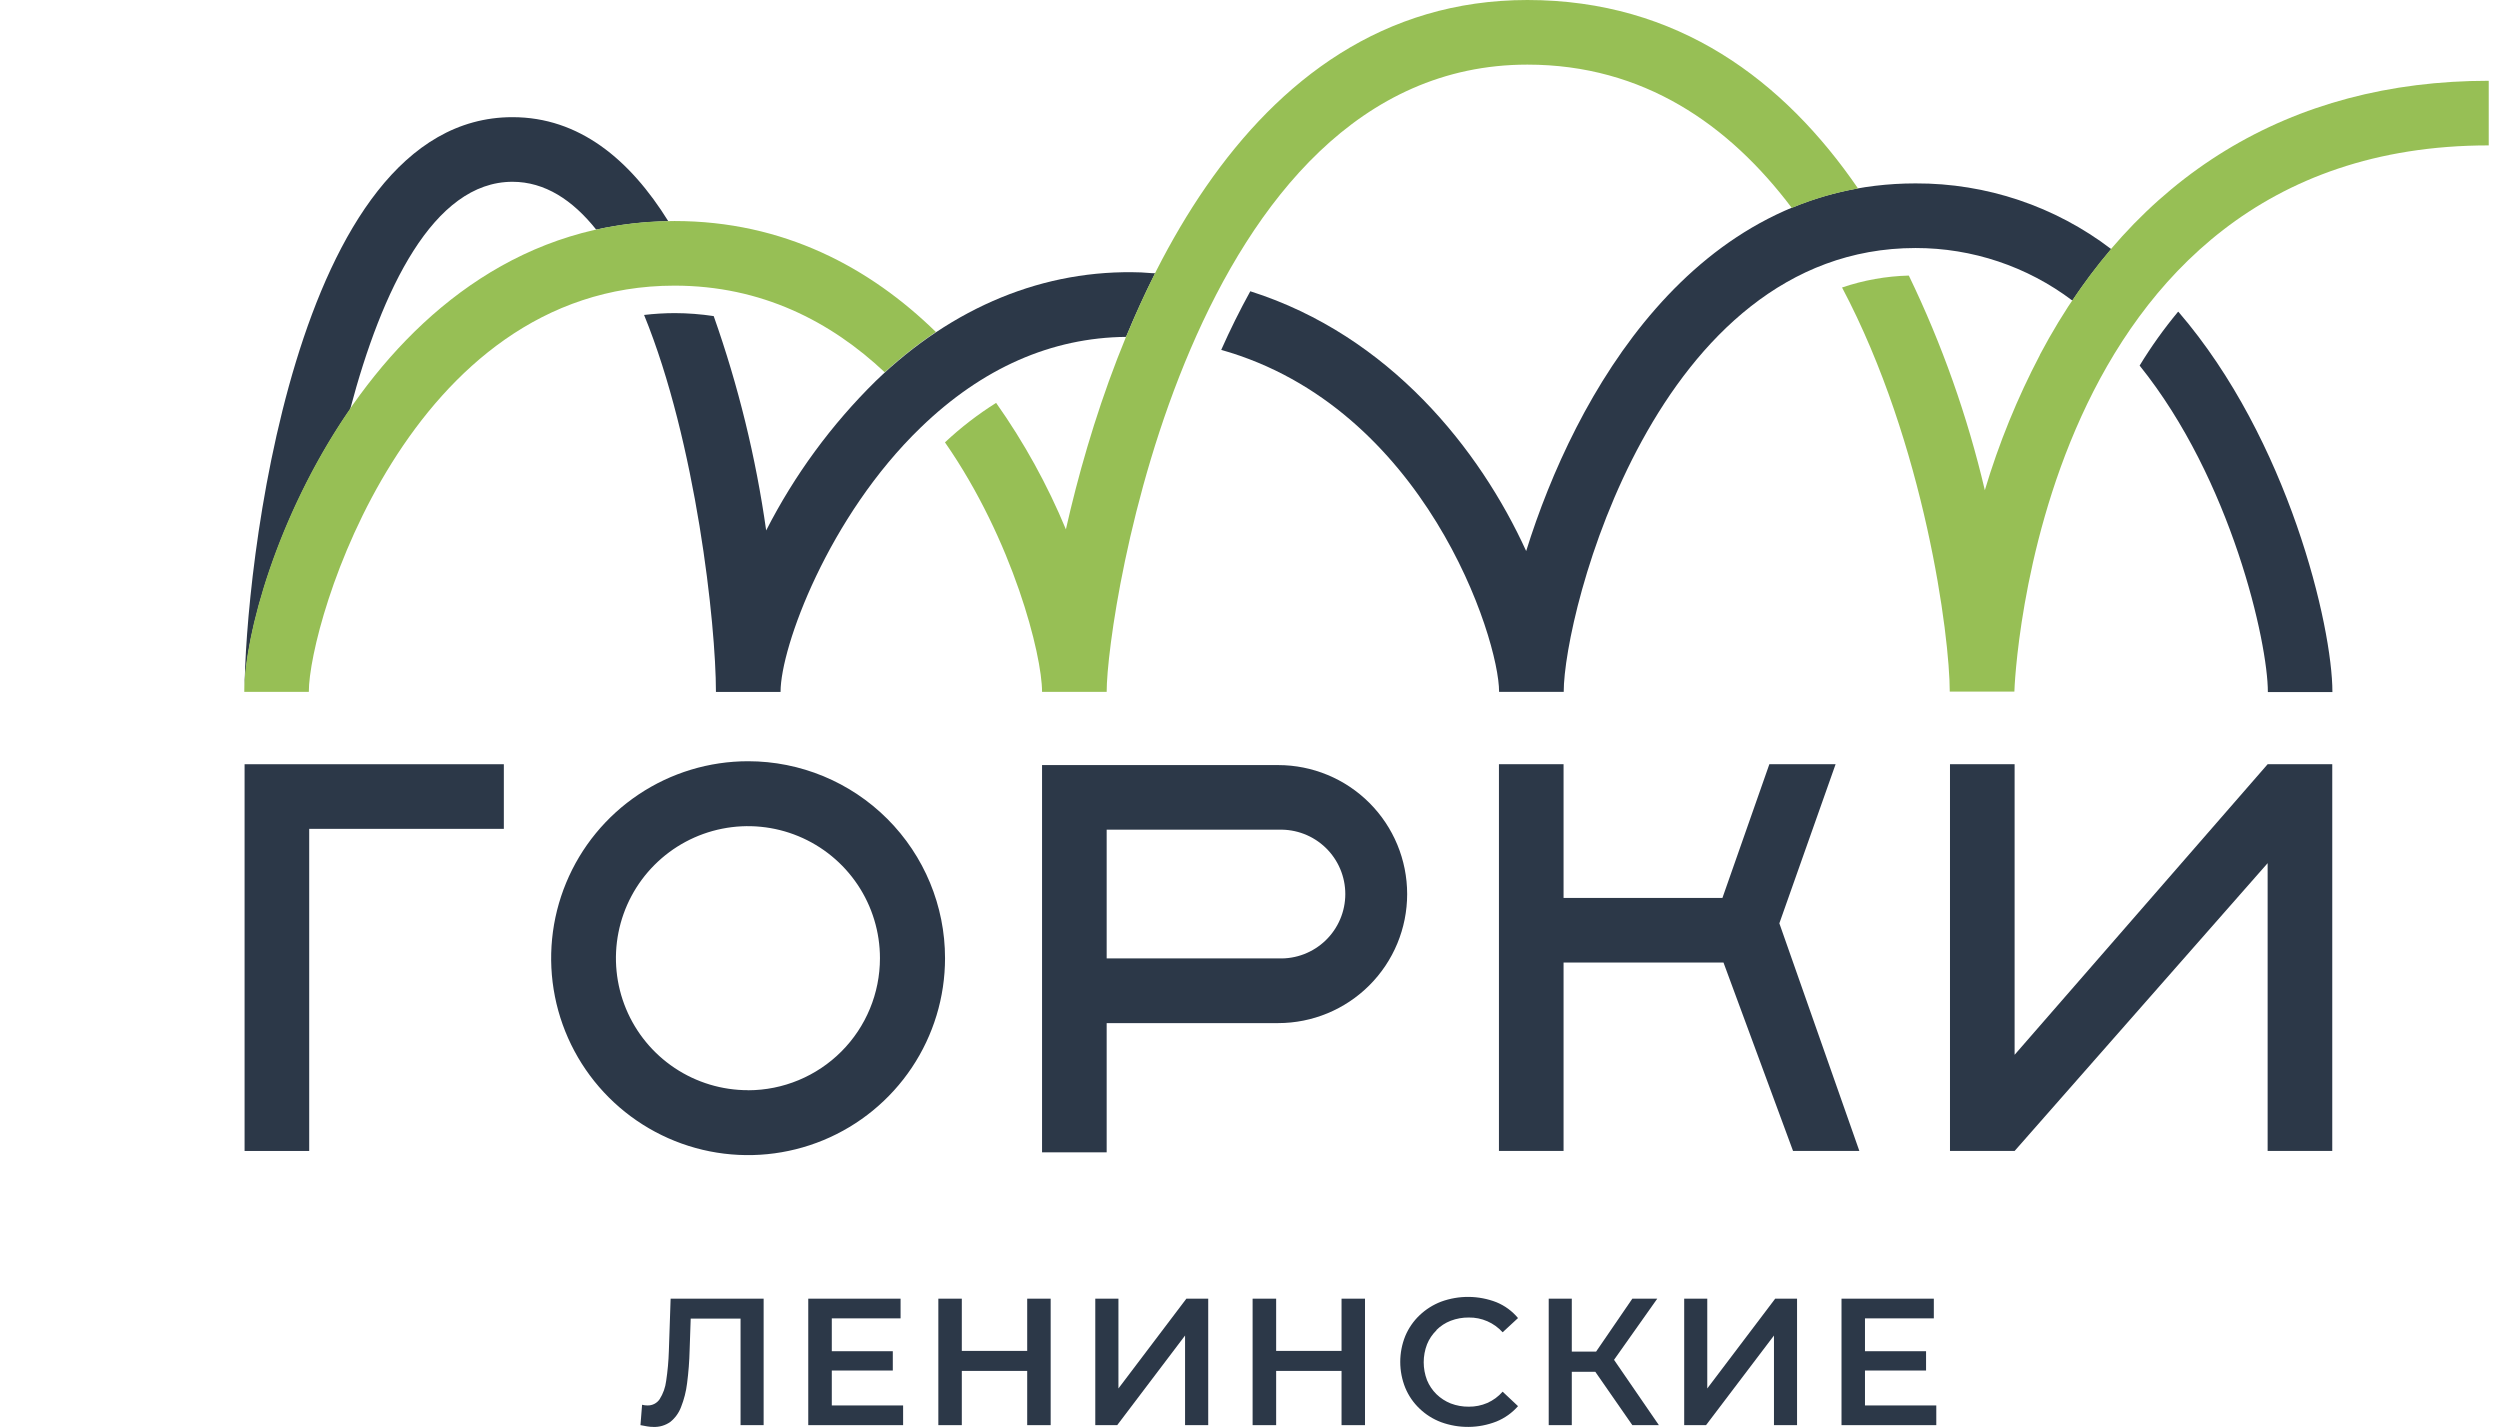 <svg xmlns="http://www.w3.org/2000/svg" width="876" height="500" viewBox="0 0 876 500" fill="none"><g clip-path="url(#clip0_550_29)"><path d="M234.367 473.412C234.261 476.914 233.946 480.406 233.424 483.871C233.145 486.153 232.362 488.344 231.132 490.287C230.667 490.976 230.035 491.538 229.295 491.919C228.556 492.301 227.732 492.49 226.9 492.47C226.254 492.474 225.611 492.393 224.986 492.227L224.42 499.371L226.765 499.802C227.477 499.932 228.199 499.995 228.922 499.991C231.047 500.083 233.143 499.467 234.879 498.239C236.567 496.878 237.861 495.092 238.626 493.063C239.695 490.372 240.411 487.554 240.756 484.68C241.254 480.843 241.551 476.983 241.645 473.115L242.023 462.036H259.491V499.371H267.578V455.054H234.987L234.367 473.412Z" fill="#2C3848"></path><path d="M291.461 480.232H312.838V473.466H291.461V461.955H315.561V455.054H283.213V499.371H316.45V492.47H291.461V480.232Z" fill="#2C3848"></path><path d="M359.931 473.358H337.018V455.054H328.796V499.371H337.018V480.367H359.931V499.371H368.153V455.054H359.931V473.358Z" fill="#2C3848"></path><path d="M391.901 486.513V455.054H383.788V499.371H391.47L415.246 467.967V499.371H423.36V455.054H415.704L391.901 486.513Z" fill="#2C3848"></path><path d="M470.076 473.358H447.163V455.054H438.914V499.371H447.163V480.367H470.076V499.371H478.298V455.054H470.076V473.358Z" fill="#2C3848"></path><path d="M503.34 466.026C504.761 464.615 506.459 463.513 508.327 462.791C510.357 462.015 512.516 461.631 514.689 461.659C516.916 461.628 519.124 462.075 521.165 462.967C523.206 463.86 525.033 465.178 526.523 466.834L531.914 461.847C529.881 459.405 527.28 457.498 524.339 456.294C518.116 453.881 511.227 453.814 504.958 456.106C502.164 457.179 499.609 458.791 497.437 460.85C495.284 462.896 493.577 465.365 492.423 468.101C490.055 473.945 490.055 480.48 492.423 486.324C493.561 489.062 495.26 491.532 497.41 493.575C499.571 495.648 502.129 497.262 504.931 498.32C511.21 500.619 518.113 500.543 524.339 498.104C527.25 496.922 529.844 495.076 531.914 492.713L526.523 487.645C525.037 489.344 523.197 490.696 521.132 491.607C519.097 492.482 516.903 492.923 514.689 492.901C512.516 492.929 510.357 492.544 508.327 491.769C506.469 491.027 504.775 489.928 503.34 488.534C501.912 487.132 500.783 485.454 500.024 483.601C498.479 479.566 498.479 475.102 500.024 471.066C500.769 469.207 501.9 467.526 503.34 466.133" fill="#2C3848"></path><path d="M580.706 455.054H571.972L559.275 473.6H550.757V455.054H542.67V499.371H550.757V480.69H559.005L571.972 499.371H581.272L565.556 476.485L580.706 455.054Z" fill="#2C3848"></path><path d="M598.227 486.513V455.054H590.14V499.371H597.796L621.599 467.967V499.371H629.686V455.054H622.03L598.227 486.513Z" fill="#2C3848"></path><path d="M653.488 492.47V480.232H674.892V473.466H653.488V461.955H677.614V455.054H645.266V499.371H678.477V492.47H653.488Z" fill="#2C3848"></path><path d="M262.132 266.736C248.484 266.736 235.142 270.783 223.793 278.366C212.445 285.948 203.6 296.726 198.377 309.336C193.153 321.946 191.787 335.821 194.45 349.207C197.112 362.594 203.685 374.89 213.336 384.541C222.987 394.192 235.283 400.765 248.67 403.427C262.056 406.09 275.931 404.723 288.541 399.5C301.151 394.277 311.928 385.432 319.511 374.084C327.094 362.735 331.141 349.393 331.141 335.744C331.141 317.442 323.871 299.889 310.929 286.948C297.987 274.006 280.435 266.736 262.132 266.736ZM262.132 382.002C252.981 382.013 244.033 379.309 236.419 374.232C228.804 369.156 222.867 361.935 219.358 353.484C215.848 345.032 214.925 335.73 216.703 326.753C218.482 317.777 222.883 309.529 229.35 303.055C235.818 296.58 244.06 292.169 253.034 290.38C262.009 288.59 271.312 289.503 279.768 293.003C288.224 296.503 295.451 302.431 300.537 310.04C305.622 317.648 308.336 326.593 308.336 335.744C308.343 348.008 303.48 359.773 294.816 368.452C286.152 377.131 274.396 382.015 262.132 382.029" fill="#2C3848"></path><path d="M176.545 290.43H108.345V403.298H85.702V267.787H176.545V290.43Z" fill="#2C3848"></path><path d="M493.069 313.29C493.069 325.279 488.307 336.777 479.829 345.255C471.351 353.733 459.853 358.496 447.863 358.496H387.777V403.783H365.133V268.083H447.863C459.853 268.083 471.351 272.846 479.829 281.324C488.307 289.802 493.069 301.3 493.069 313.29ZM387.777 335.825H448.052C451.079 335.93 454.096 335.424 456.923 334.338C459.75 333.252 462.329 331.608 464.508 329.504C466.686 327.399 468.418 324.878 469.601 322.09C470.785 319.302 471.394 316.305 471.394 313.276C471.394 310.247 470.785 307.25 469.601 304.462C468.418 301.674 466.686 299.153 464.508 297.049C462.329 294.944 459.75 293.3 456.923 292.214C454.096 291.128 451.079 290.622 448.052 290.727H387.777V335.825Z" fill="#2C3848"></path><path d="M651.52 403.298H628.284L603.915 337.281H547.872V383.35V403.298H525.229V267.787H547.872V282.532V314.637H603.538L619.981 267.787H643.191L623.485 323.533L651.52 403.298Z" fill="#2C3848"></path><path d="M817.223 267.787V403.298H794.579V302.453L705.919 403.298H683.275V267.787H705.919V369.602L794.579 267.787H817.223Z" fill="#2C3848"></path><path d="M763.202 109.228C758.254 115.181 753.749 121.487 749.723 128.098C781.909 168.075 794.66 225.142 794.66 242.502H817.276C817.276 219.535 801.938 154.138 763.363 109.309" fill="#2C3848"></path><path d="M726.163 105.319C730.346 99.048 734.891 93.027 739.776 87.285C720.09 72.262 695.989 64.168 671.226 64.264C593.321 64.264 551.835 138.314 534.771 193.09C518.597 157.615 487.031 117.612 438.105 102.058C434.421 108.743 431.024 115.59 427.915 122.599C499.269 142.735 525.283 223.632 525.283 242.421H547.926C547.926 214.979 580.031 86.908 671.226 86.908C691.056 86.888 710.349 93.354 726.163 105.319Z" fill="#2C3848"></path><path d="M179.565 63.699C190.913 63.699 200.645 70.087 208.92 80.466C217.22 78.641 225.682 77.657 234.179 77.527C220.7 55.827 202.909 41.055 179.565 41.055C102.415 41.055 85.702 202.471 85.702 242.421C85.702 222.23 97.428 180.043 122.713 143.355C133.738 101.599 151.853 63.699 179.565 63.699Z" fill="#2C3848"></path><path d="M327.987 116.372C304.832 93.728 274.559 77.446 236.335 77.446C130.935 77.446 85.594 202.66 85.594 242.421H108.21C108.21 218.16 143.119 100.09 236.335 100.09C266.877 100.09 291.138 112.679 310.007 130.443C315.602 125.31 321.577 120.606 327.88 116.372" fill="#97BF55"></path><path d="M714.842 124.27C706.874 139.442 700.393 155.348 695.487 171.767C689.387 145.799 680.455 120.579 668.854 96.559C660.889 96.768 653.001 98.177 645.455 100.737C674.595 155.863 683.194 223.12 683.194 242.34H705.838C705.838 240.426 712.982 50.948 872.052 50.948V28.304C802.477 28.304 748.052 61.488 714.788 124.297" fill="#97BF55"></path><path d="M394.597 118.016C397.688 110.522 401.076 103.1 404.76 95.75C403.115 95.75 401.498 95.507 399.827 95.453C366.05 94.24 333.918 107.395 306.88 133.489C291.343 148.769 278.372 166.455 268.467 185.866C264.858 160.282 258.699 135.123 250.083 110.764C245.577 110.08 241.027 109.729 236.47 109.713C232.866 109.722 229.266 109.938 225.687 110.36C243.91 154.973 250.865 218.78 250.865 242.447H273.508C273.508 226.651 290.383 180.906 322.623 149.798C344.188 128.933 368.449 118.285 394.624 118.043" fill="#2C3848"></path><path d="M535.23 0C434.089 0 389.961 112.517 373.49 185.488C367.008 169.855 358.808 154.992 349.041 141.172C342.635 145.195 336.632 149.826 331.115 155C354.998 189.37 365.134 229.455 365.134 242.421H387.777C387.777 215.033 417.052 22.643 535.203 22.643C575.826 22.643 605.856 43.67 627.853 72.864C635.314 69.741 643.098 67.454 651.062 66.044C625.184 28.304 588.011 0 535.149 0" fill="#97BF55"></path></g><defs><clipPath id="clip0_550_29"><rect width="876" height="500" fill="white"></rect></clipPath></defs></svg>